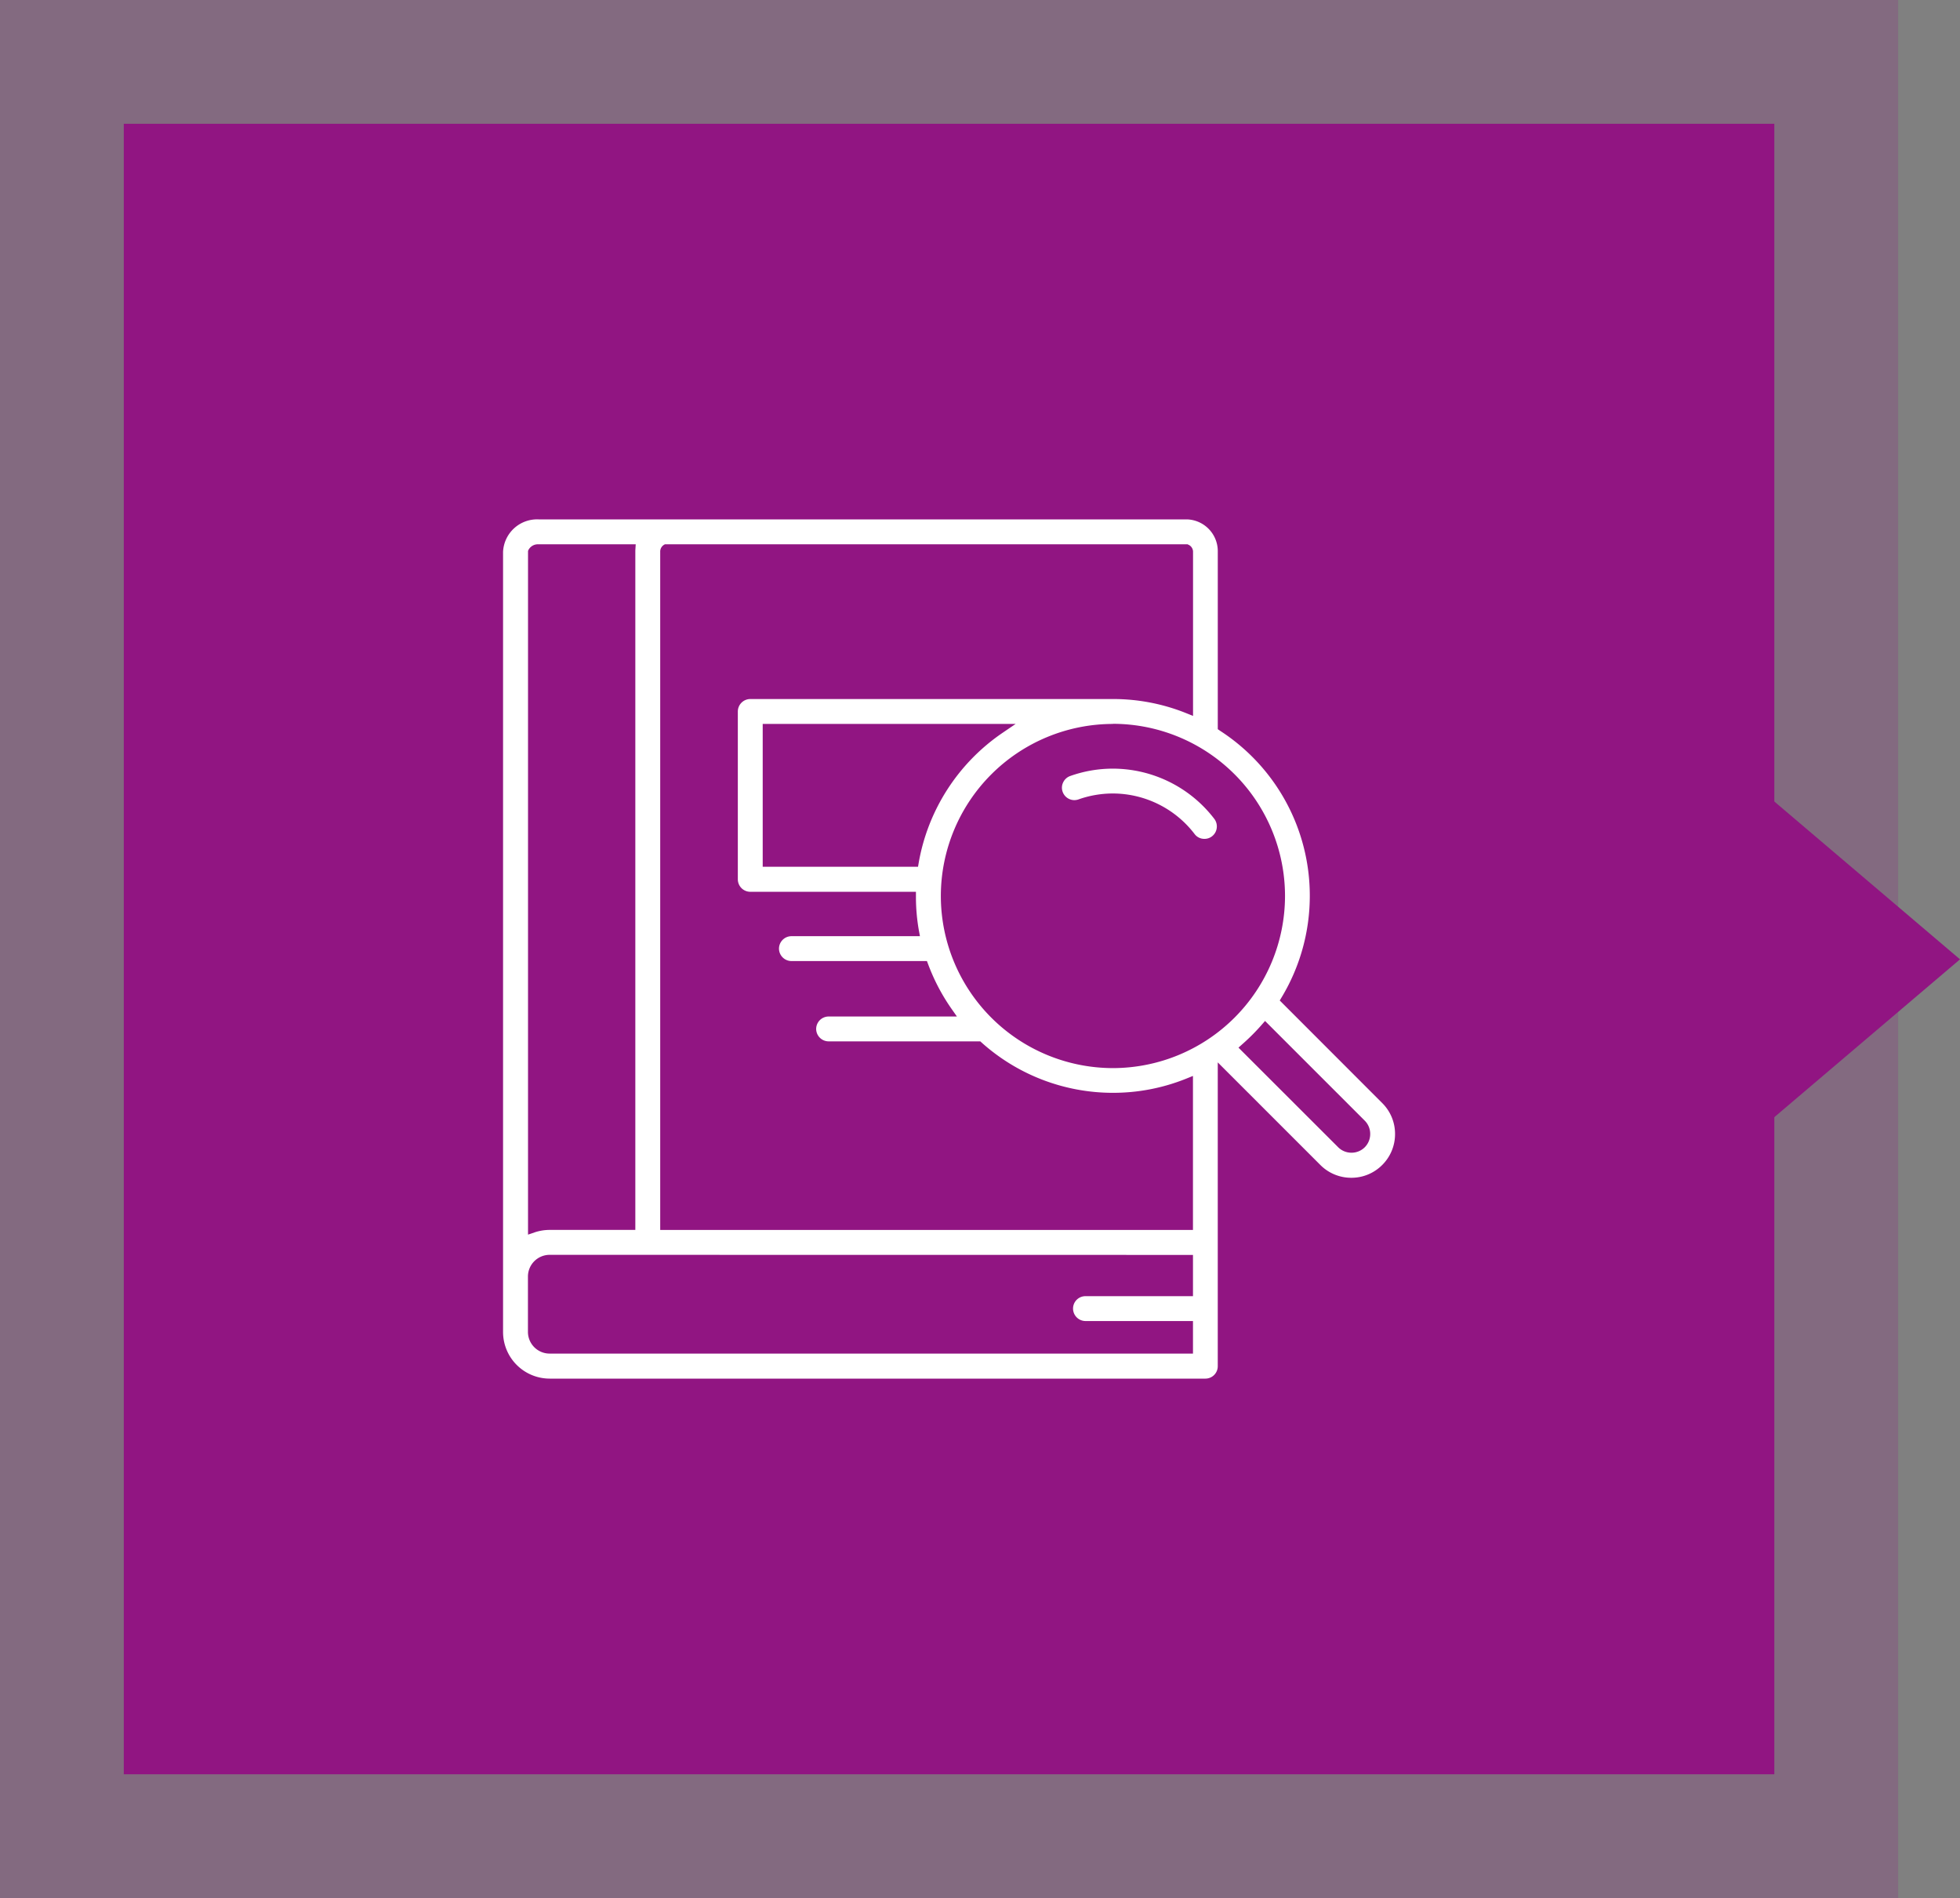 <svg xmlns="http://www.w3.org/2000/svg" xmlns:xlink="http://www.w3.org/1999/xlink" width="95" height="92" viewBox="0 0 95 92"><rect x="0" y="0" width="95" height="92" fill="#808080" stroke="none"/><defs><clipPath id="a"><rect width="48" height="48" transform="translate(431 1759)" fill="none" stroke="#707070" stroke-width="1"/></clipPath></defs><g transform="translate(-409 -1705)"><rect width="92" height="92" transform="translate(409 1705)" fill="#911582" opacity="0.2"/><rect width="80" height="80" transform="translate(415 1711)" fill="#911582"/><g transform="translate(0 -32)" clip-path="url(#a)"><g transform="translate(433.132 1752.616)"><g transform="translate(27.087 21.385)"><path d="M-15473.814,13657.907a.581.581,0,0,1-.478-.241,5,5,0,0,0-3.955-1.958,5,5,0,0,0-1.667.287.608.608,0,0,1-.2.035.605.605,0,0,1-.567-.4.583.583,0,0,1,.023-.458.6.6,0,0,1,.342-.311,6.164,6.164,0,0,1,2.071-.357,6.2,6.2,0,0,1,4.915,2.436.607.607,0,0,1,.115.453.6.6,0,0,1-.232.394A.581.581,0,0,1-15473.814,13657.907Z" transform="translate(15480.969 -13654.248)" fill="#fff"/></g><g transform="translate(0 9.31)"><g transform="translate(0 0)"><path d="M-15419.586,13708.221h-31.788a2.262,2.262,0,0,1-2.257-2.262v-37.812a1.652,1.652,0,0,1,1.718-1.574h31.424a1.542,1.542,0,0,1,1.5,1.574v8.595l.112.078a9.517,9.517,0,0,1,4.348,8,9.532,9.532,0,0,1-1.357,4.906l-.1.167,4.968,4.972a2.1,2.1,0,0,1,.621,1.5,2.107,2.107,0,0,1-.621,1.5,2.1,2.1,0,0,1-1.5.621,2.107,2.107,0,0,1-1.5-.621l-4.972-4.972v14.727A.6.6,0,0,1-15419.586,13708.221Zm-31.788-6a1.053,1.053,0,0,0-1.051,1.052v2.684a1.052,1.052,0,0,0,1.051,1.051h31.183v-1.578h-5.208a.606.606,0,0,1-.605-.605.6.6,0,0,1,.605-.6h5.208v-2Zm-.539-34.44a.515.515,0,0,0-.5.3l-.008.031v33.13l.329-.113a2.329,2.329,0,0,1,.722-.116h4.15v-32.87c0-.011,0-.022,0-.034s0-.023,0-.035l.019-.295Zm31.466,0-25.342,0-.058.035a.383.383,0,0,0-.167.329v32.87h25.822v-7.466l-.345.14a9.486,9.486,0,0,1-3.537.679,9.531,9.531,0,0,1-6.357-2.432l-.069-.062h-7.35a.606.606,0,0,1-.605-.6.606.606,0,0,1,.605-.605h6.217l-.275-.392a9.646,9.646,0,0,1-1.117-2.133l-.062-.163h-6.57a.606.606,0,0,1-.6-.605.606.606,0,0,1,.6-.6h6.232l-.054-.291a9.389,9.389,0,0,1-.14-1.613l0-.248h-8.028a.606.606,0,0,1-.605-.605v-8.133a.606.606,0,0,1,.605-.605h17.577a9.486,9.486,0,0,1,3.537.679l.345.14v-7.943a.375.375,0,0,0-.209-.349l-.047-.02Zm3.747,23.107h0l-.175.2a10.029,10.029,0,0,1-.911.911l-.2.179,4.833,4.829a.91.91,0,0,0,.644.264.906.906,0,0,0,.644-.264.907.907,0,0,0,.264-.645.906.906,0,0,0-.264-.644l-4.832-4.832Zm-7.373-14.4a8.349,8.349,0,0,0-8.339,8.339,8.35,8.35,0,0,0,8.339,8.343,8.352,8.352,0,0,0,8.343-8.343A8.35,8.35,0,0,0-15424.073,13676.482Zm-16.973,0v6.923h7.528l.035-.205a9.624,9.624,0,0,1,4.029-6.264l.667-.454Z" transform="translate(15453.882 -13666.324)" fill="#fff"/></g></g></g></g><path d="M8.5,0,17,10H0Z" transform="translate(504 1743) rotate(90)" fill="#911582"/></g></svg>